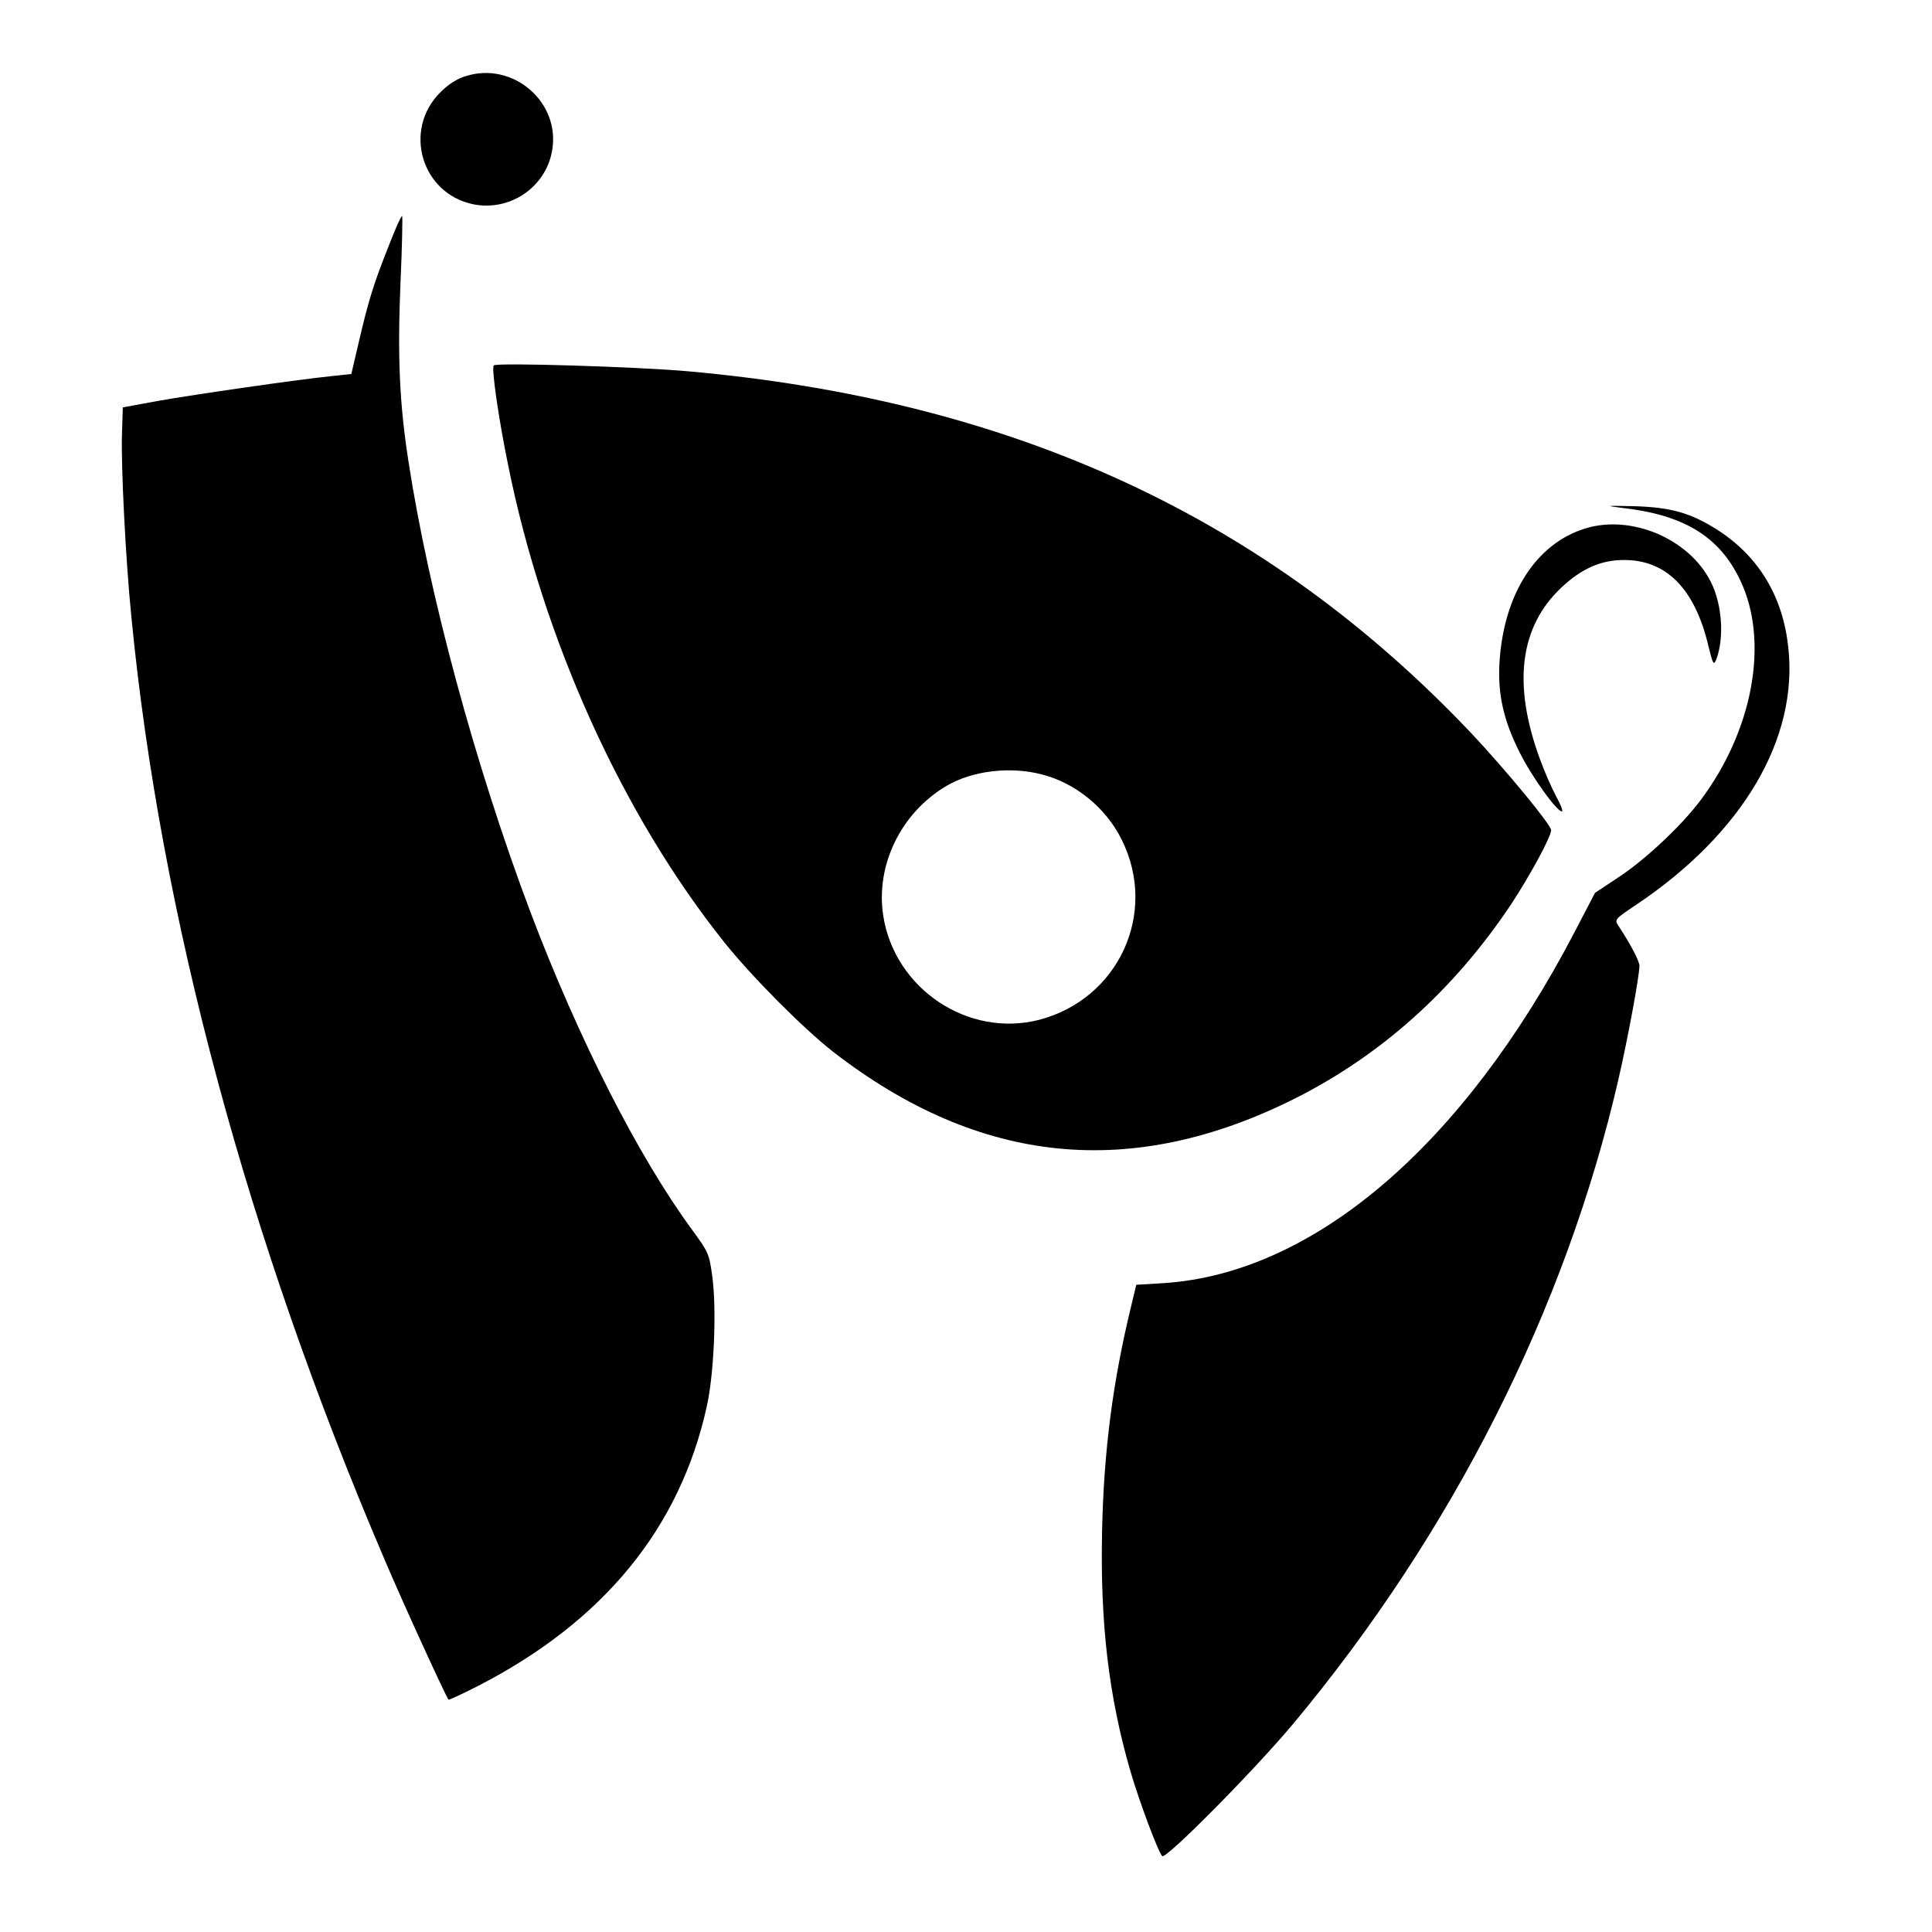<?xml version="1.0" standalone="no"?>
<!DOCTYPE svg PUBLIC "-//W3C//DTD SVG 20010904//EN"
 "http://www.w3.org/TR/2001/REC-SVG-20010904/DTD/svg10.dtd">
<svg version="1.0" xmlns="http://www.w3.org/2000/svg"
 width="700pt" height="700pt" viewBox="0 0 700 700"
 preserveAspectRatio="xMidYMid meet">
<g transform="translate(0,700) scale(0.1,-0.1)"
fill="#000000" stroke="none">
<path d="M1687 6724 c-31 -9 -65 -31 -92 -59 -136 -136 -68 -366 119 -405 132
-27 262 60 286 192 33 177 -141 327 -313 272z"/>
<path d="M1410 6113 c-56 -140 -75 -202 -109 -348 l-28 -120 -74 -8 c-119 -12
-493 -66 -629 -90 l-125 -23 -3 -94 c-4 -114 13 -457 34 -665 105 -1082 421
-2256 918 -3417 66 -156 223 -498 231 -506 2 -2 49 20 106 49 456 234 733 573
830 1014 26 116 36 350 20 468 -11 84 -14 90 -74 172 -195 266 -411 691 -585
1150 -200 531 -368 1152 -442 1633 -33 212 -40 381 -29 646 6 131 8 240 6 243
-3 2 -24 -44 -47 -104z"/>
<path d="M1789 5676 c-9 -9 17 -190 52 -361 128 -635 414 -1267 784 -1730 101
-126 285 -311 395 -397 530 -410 1081 -465 1674 -167 311 157 572 391 778 698
69 104 148 249 148 273 0 20 -165 219 -286 348 -742 785 -1662 1210 -2844
1315 -180 16 -691 32 -701 21z m1986 -1482 c123 -31 234 -123 290 -238 131
-266 -13 -576 -300 -651 -257 -66 -524 112 -565 378 -28 183 65 373 230 470
94 55 231 71 345 41z"/>
<path d="M5876 5160 c225 -25 354 -104 429 -262 106 -221 47 -544 -144 -798
-69 -92 -201 -216 -299 -280 l-83 -55 -74 -142 c-403 -773 -946 -1237 -1489
-1272 l-99 -6 -18 -75 c-67 -275 -100 -526 -106 -820 -7 -332 24 -595 102
-865 32 -110 101 -295 116 -310 13 -13 332 309 475 480 577 692 987 1504 1178
2335 35 152 76 375 76 411 0 16 -31 76 -75 143 -16 24 -16 25 62 77 387 259
590 603 552 936 -20 182 -106 324 -250 419 -100 65 -173 86 -309 90 -102 2
-107 2 -44 -6z"/>
<path d="M5743 5085 c-178 -55 -295 -238 -310 -485 -7 -113 14 -209 72 -324
42 -86 135 -216 154 -216 5 0 -4 25 -21 55 -16 30 -43 91 -59 136 -99 270 -73
478 78 620 72 68 143 100 226 100 153 1 257 -103 306 -308 17 -70 20 -75 29
-53 30 77 22 202 -20 283 -79 156 -289 244 -455 192z"/>
</g>
</svg>
